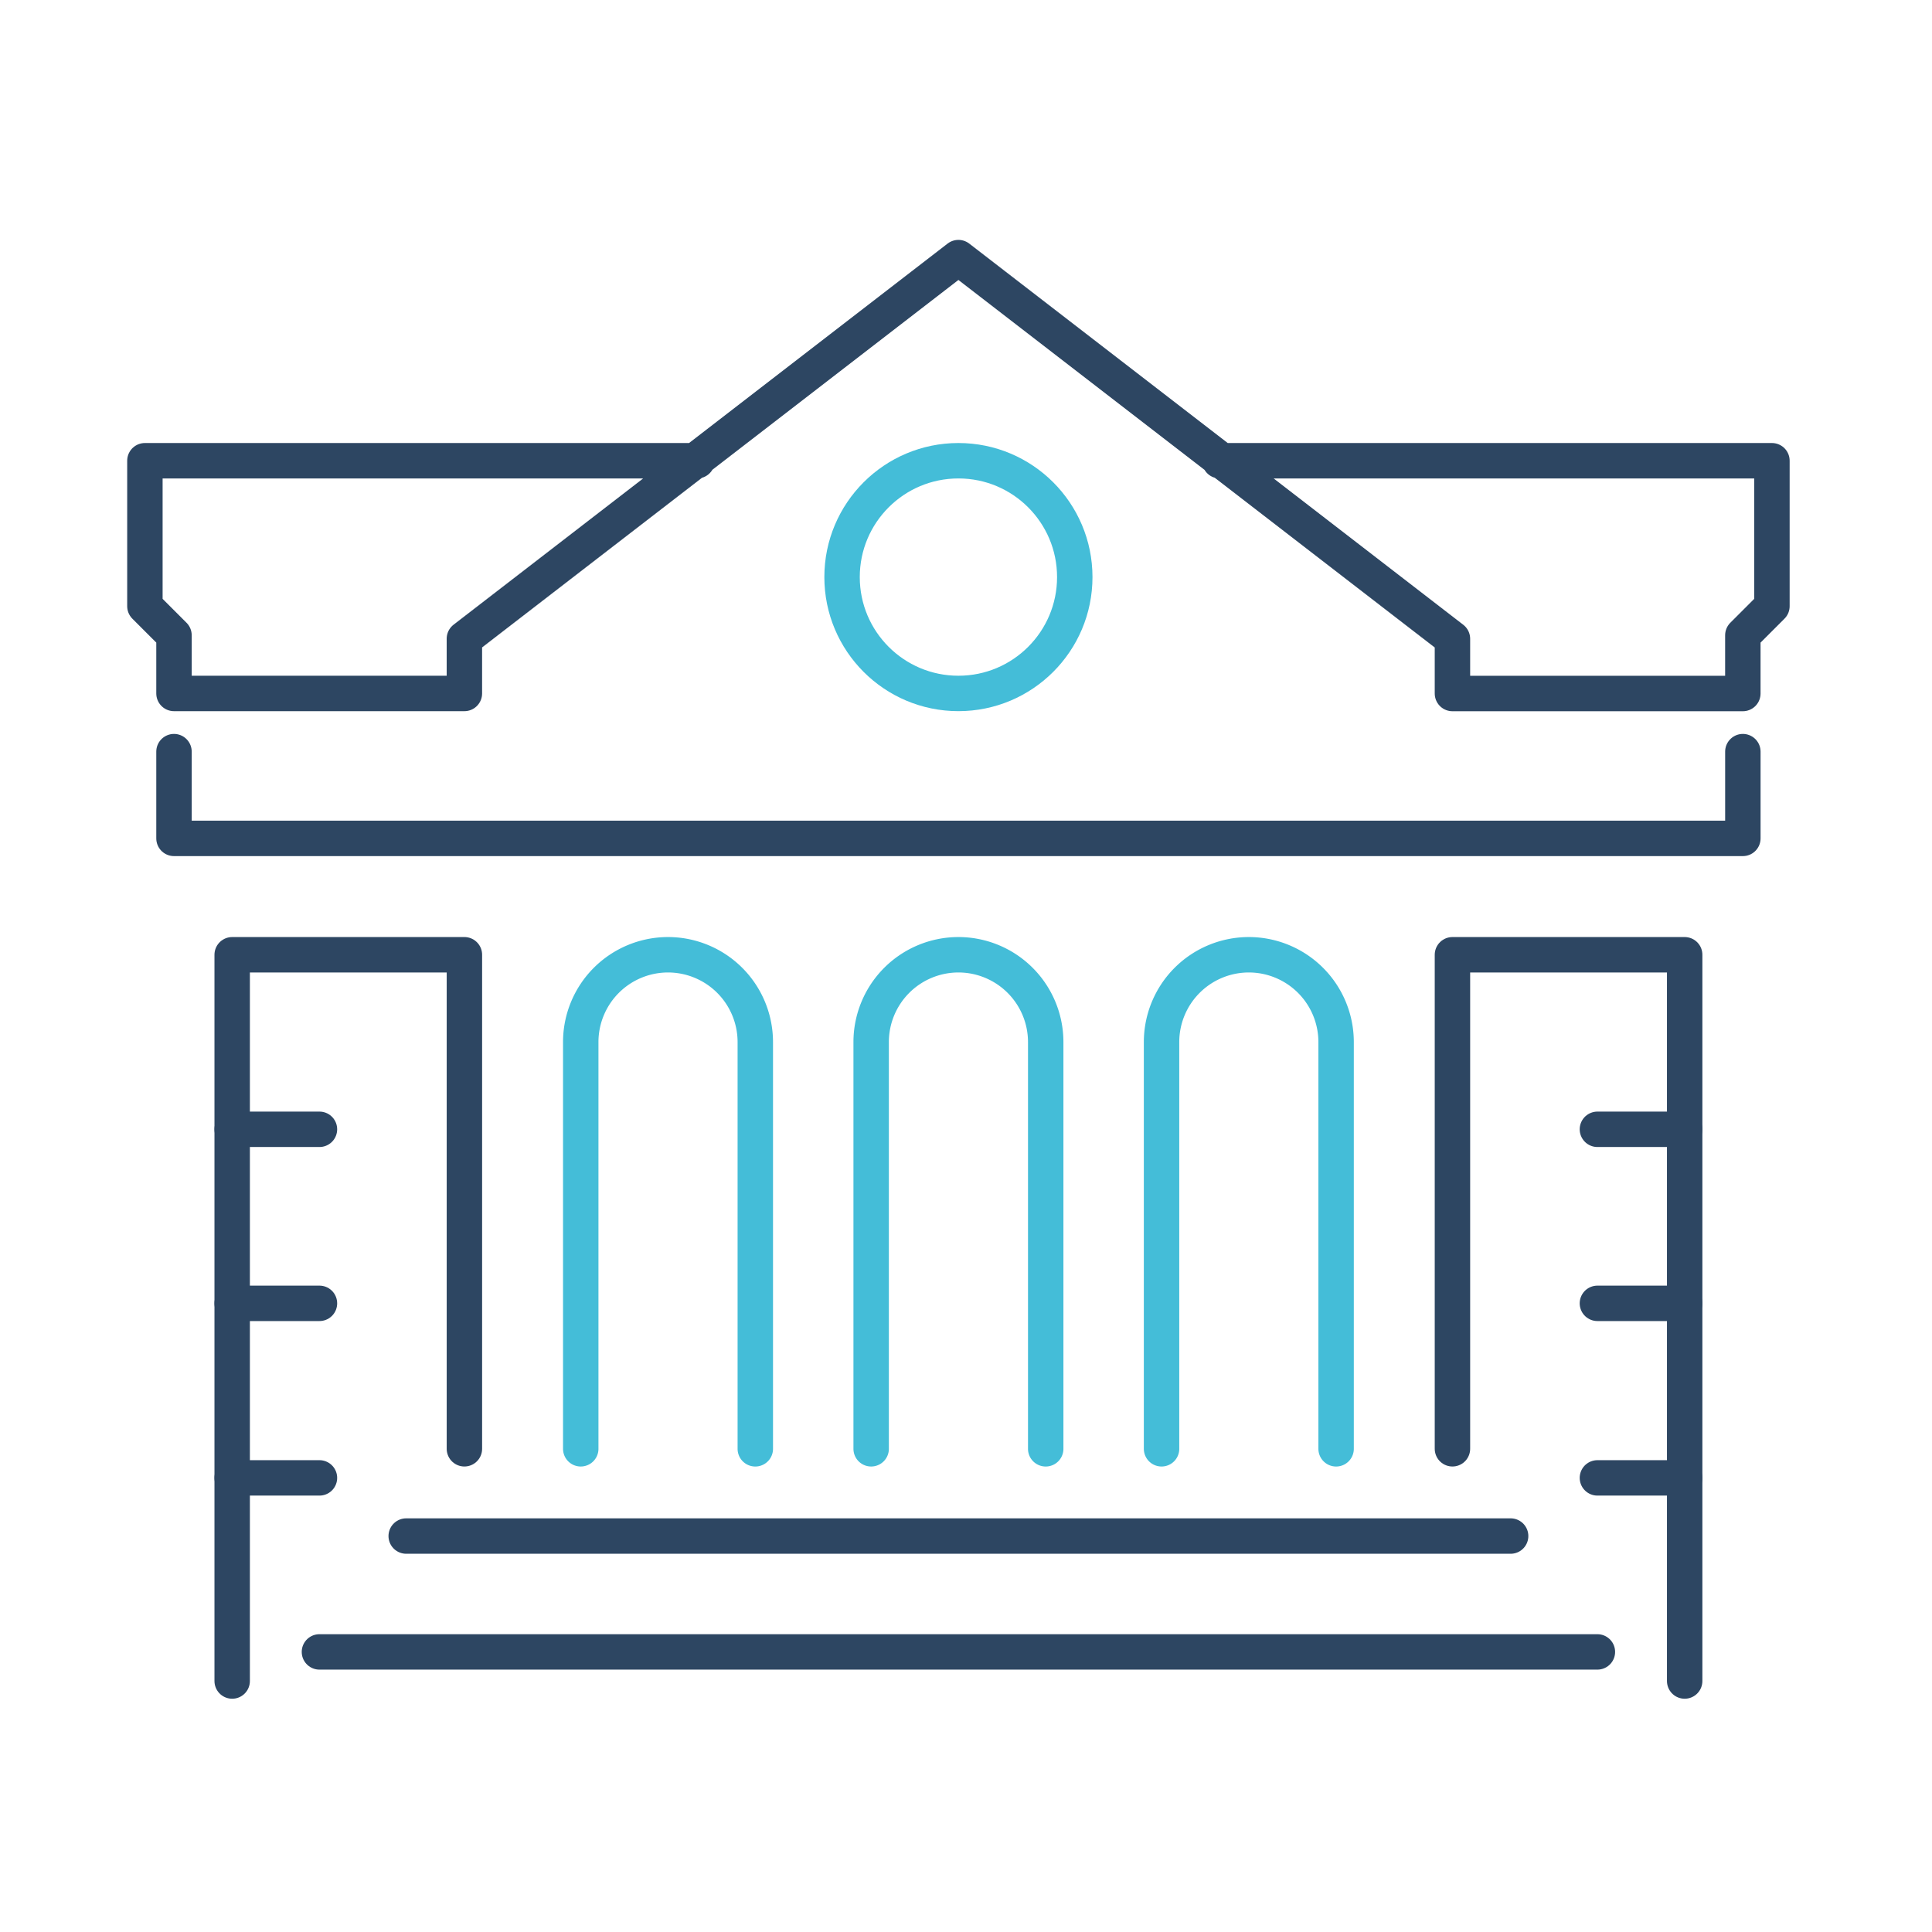 <?xml version="1.0" encoding="UTF-8"?> <svg xmlns="http://www.w3.org/2000/svg" width="120" height="120" viewBox="0 0 120 120"><g id="encompass--home-corporate" transform="translate(3378 10352)"><rect id="Rectangle_1872" data-name="Rectangle 1872" width="120" height="120" transform="translate(-3378 -10352)" fill="none"></rect><g id="bank_building_alt" data-name="bank/building_alt" transform="translate(-3406.8 -10394.1)"><path id="Path_4622" data-name="Path 4622" d="M72.1,70.717H37.8v9.034l1.807,1.807v3.614H57.644v-3.4L88.329,58.1l30.685,23.676v3.4h18.037V81.558l1.807-1.807V70.717h-34.3" transform="translate(0)" fill="none" stroke="#2d4662" stroke-linecap="round" stroke-linejoin="round" stroke-width="2.2"></path><path id="Path_4623" data-name="Path 4623" d="M141.045,156.6v5.389H43.6V156.6" transform="translate(-3.993 -67.815)" fill="none" stroke="#2d4662" stroke-linecap="round" stroke-linejoin="round" stroke-width="2.2"></path><path id="Path_4624" data-name="Path 4624" d="M240.5,227.785V202.521a5.424,5.424,0,0,1,5.421-5.421h0a5.424,5.424,0,0,1,5.421,5.421v25.265" transform="translate(-139.554 -95.698)" fill="none" stroke="#44bdd8" stroke-linecap="round" stroke-linejoin="round" stroke-width="2.2"></path><path id="Path_4625" data-name="Path 4625" d="M182.6,227.785V202.521a5.424,5.424,0,0,1,5.421-5.421h0a5.424,5.424,0,0,1,5.421,5.421v25.265" transform="translate(-99.691 -95.698)" fill="none" stroke="#44bdd8" stroke-linecap="round" stroke-linejoin="round" stroke-width="2.2"></path><path id="Path_4626" data-name="Path 4626" d="M124.7,227.785V202.521a5.424,5.424,0,0,1,5.421-5.421h0a5.424,5.424,0,0,1,5.421,5.421v25.265" transform="translate(-59.829 -95.698)" fill="none" stroke="#44bdd8" stroke-linecap="round" stroke-linejoin="round" stroke-width="2.2"></path><path id="Path_4627" data-name="Path 4627" d="M55.2,242.209V197.1H69.624v30.685" transform="translate(-11.979 -95.698)" fill="none" stroke="#2d4662" stroke-linecap="round" stroke-linejoin="round" stroke-width="2.2"></path><path id="Path_4628" data-name="Path 4628" d="M312.924,242.209V197.1H298.5v30.685" transform="translate(-179.486 -95.698)" fill="none" stroke="#2d4662" stroke-linecap="round" stroke-linejoin="round" stroke-width="2.2"></path><g id="Group_1705" data-name="Group 1705" transform="translate(48.641 137.507)"><line id="Line_2219" data-name="Line 2219" x2="68.598" transform="translate(5.389 0)" fill="none" stroke="#2d4662" stroke-linecap="round" stroke-linejoin="round" stroke-width="2.2"></line><line id="Line_2220" data-name="Line 2220" x2="79.376" transform="translate(0 7.196)" fill="none" stroke="#2d4662" stroke-linecap="round" stroke-linejoin="round" stroke-width="2.2"></line></g><circle id="Ellipse_322" data-name="Ellipse 322" cx="7.227" cy="7.227" r="7.227" transform="translate(81.102 70.717)" fill="none" stroke="#44bdd8" stroke-linecap="round" stroke-linejoin="round" stroke-width="2.2"></circle><g id="Group_1706" data-name="Group 1706" transform="translate(43.221 112.243)"><line id="Line_2221" data-name="Line 2221" x2="5.421" transform="translate(0)" fill="none" stroke="#2d4662" stroke-linecap="round" stroke-linejoin="round" stroke-width="2.2"></line><line id="Line_2222" data-name="Line 2222" x2="5.421" transform="translate(0 10.81)" fill="none" stroke="#2d4662" stroke-linecap="round" stroke-linejoin="round" stroke-width="2.2"></line><line id="Line_2223" data-name="Line 2223" x2="5.421" transform="translate(0 21.651)" fill="none" stroke="#2d4662" stroke-linecap="round" stroke-linejoin="round" stroke-width="2.2"></line><line id="Line_2224" data-name="Line 2224" x2="5.421" transform="translate(84.797)" fill="none" stroke="#2d4662" stroke-linecap="round" stroke-linejoin="round" stroke-width="2.2"></line><line id="Line_2225" data-name="Line 2225" x2="5.421" transform="translate(84.797 10.81)" fill="none" stroke="#2d4662" stroke-linecap="round" stroke-linejoin="round" stroke-width="2.2"></line><line id="Line_2226" data-name="Line 2226" x2="5.421" transform="translate(84.797 21.651)" fill="none" stroke="#2d4662" stroke-linecap="round" stroke-linejoin="round" stroke-width="2.2"></line></g></g></g></svg> 